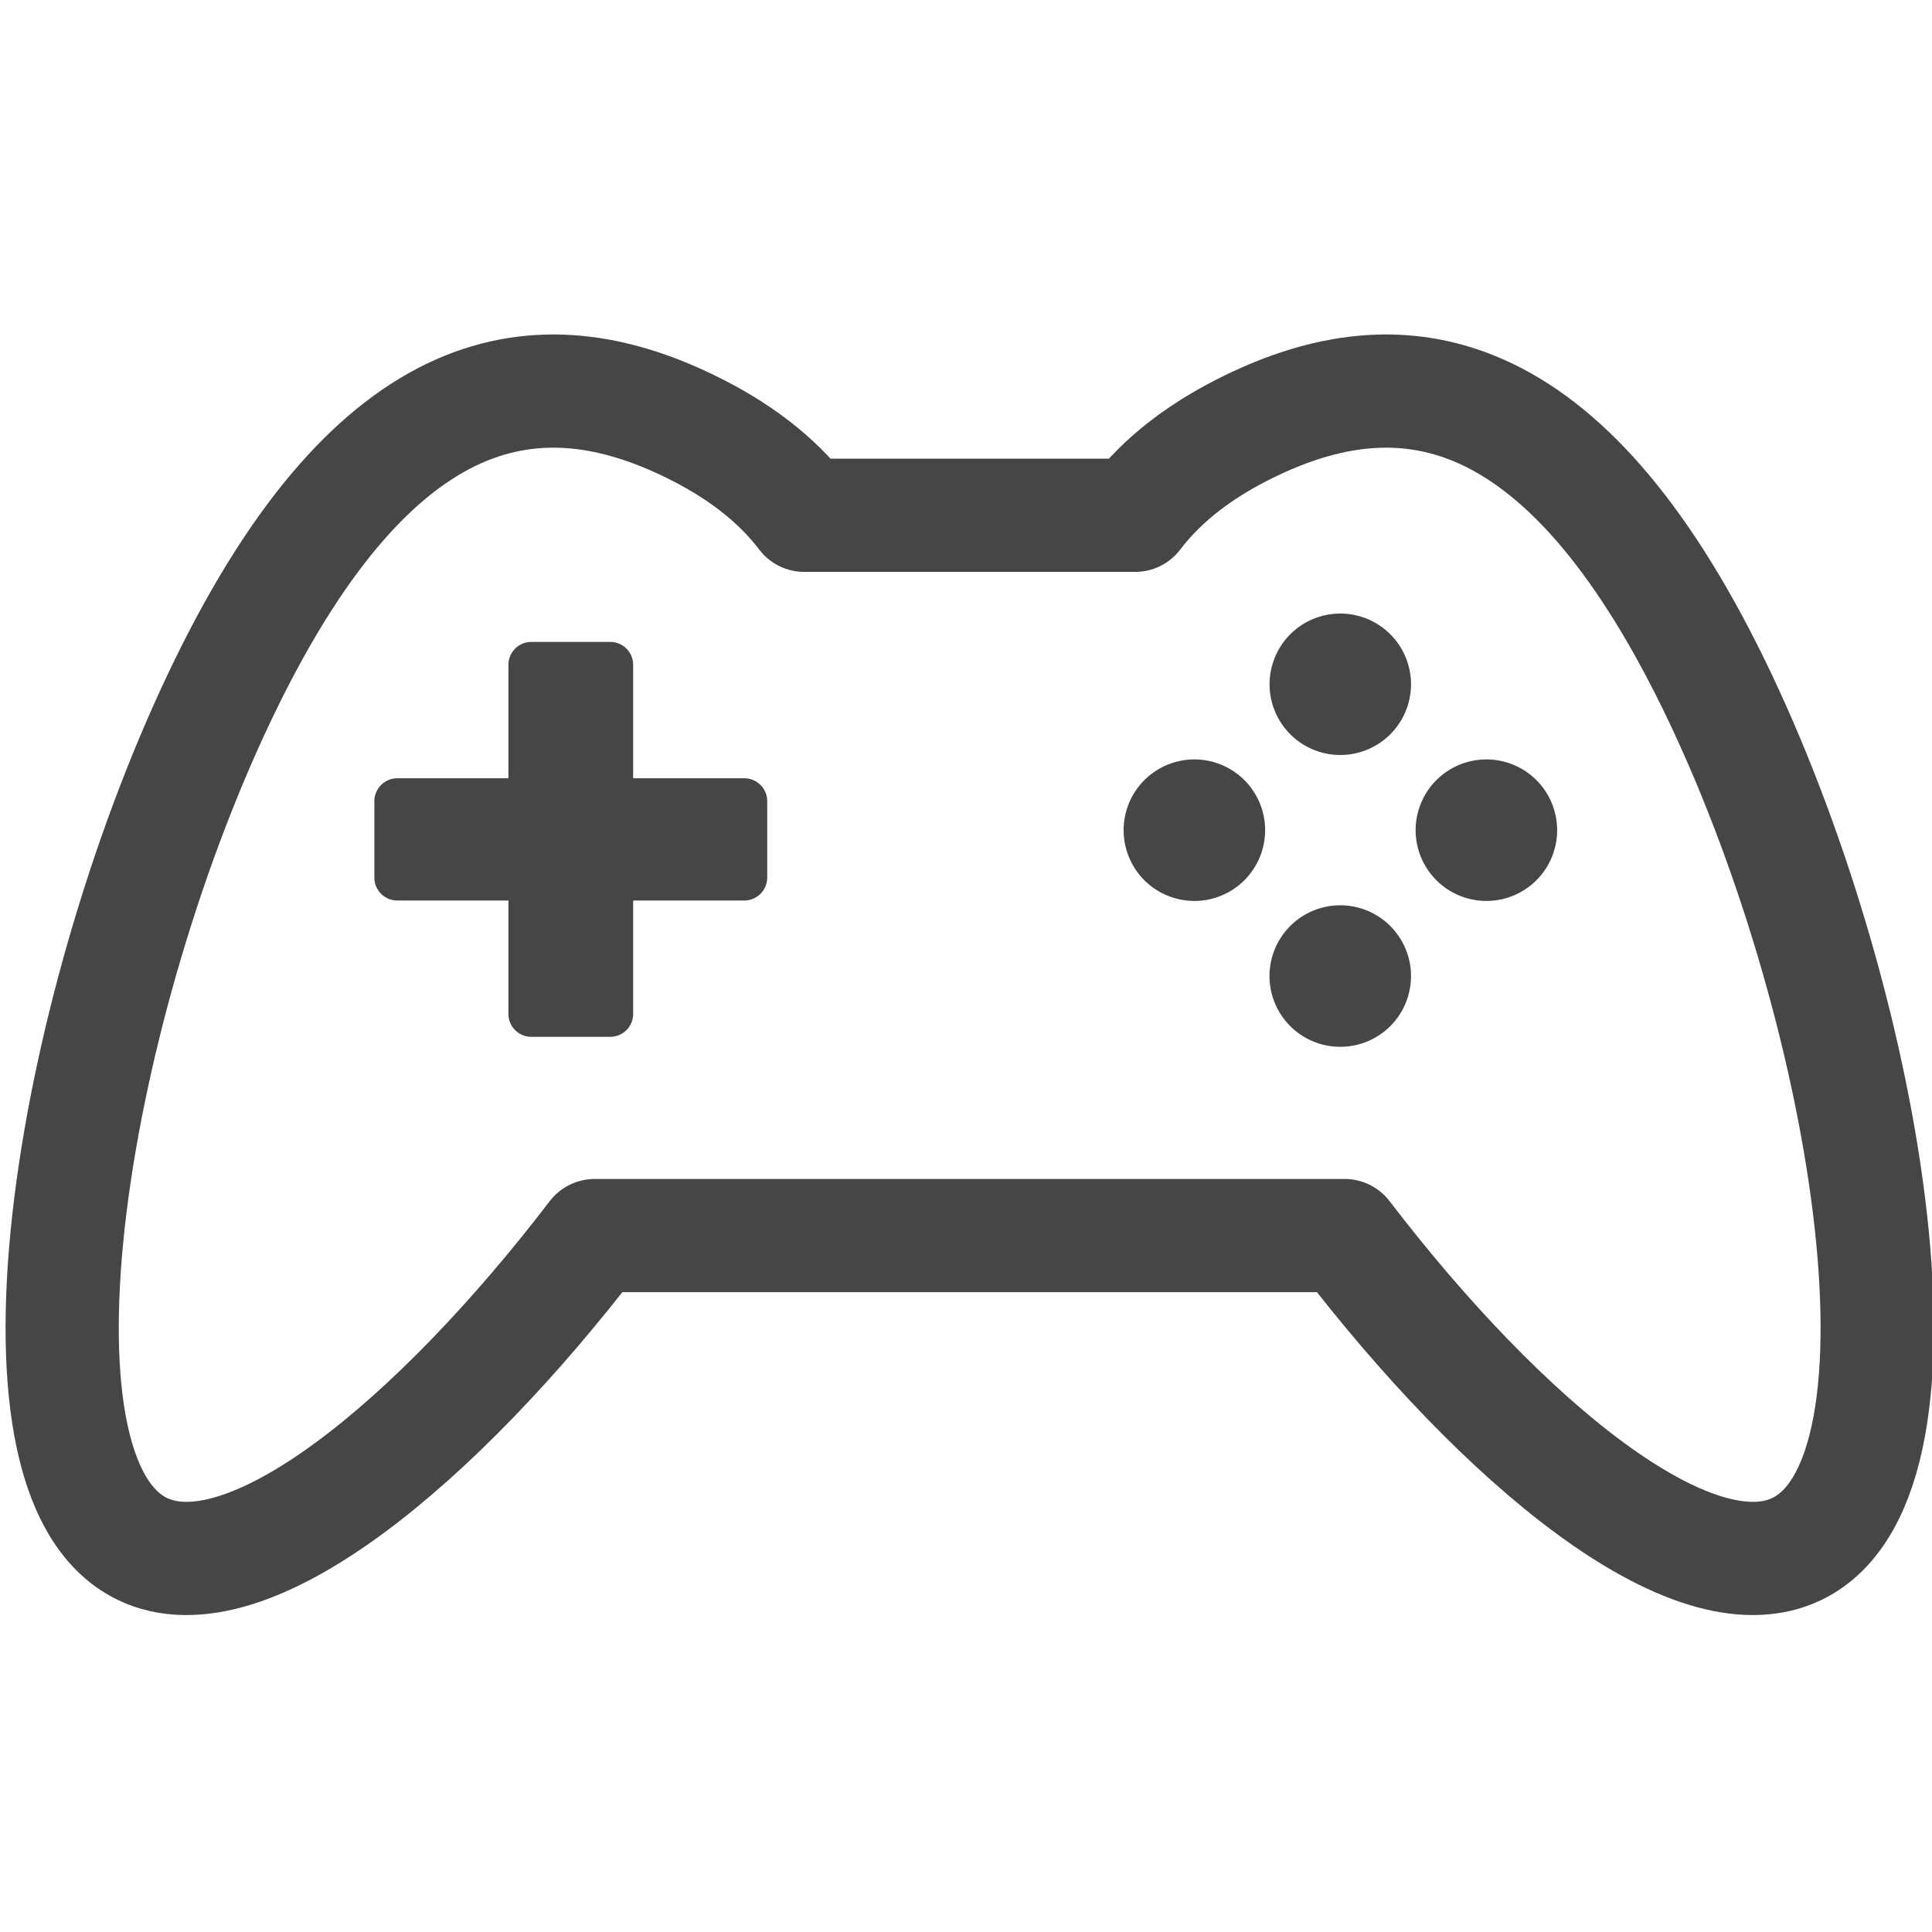 <svg id="Layer_1" data-name="Layer 1" xmlns="http://www.w3.org/2000/svg" viewBox="0 0 512 512"><defs><style>.cls-1{fill:none;stroke:#464648;stroke-linecap:round;stroke-linejoin:round;stroke-width:30px;}.cls-2{fill:#464648;}</style></defs><title>Gaming</title><g id="Gaming"><path class="cls-1" d="M454.138,181.321C414.011,99.206,371.02,93.47,330.99,113.042c-12.143,5.93-22.575,13.543-30.154,23.517h-87.7c-7.578-9.974-18.011-17.587-30.149-23.517C142.955,93.47,99.957,99.206,59.832,181.321,19.674,263.446-2.394,390.86,37.634,410.433c27.821,13.6,78.278-28.506,119.955-82.991h198.76c41.672,54.484,92.134,96.586,119.955,82.991,40.06-19.573,17.959-146.986-22.166-229.111Zm-98.944,96.094"/><path class="cls-2" d="M203.318,232.637a6.078,6.078,0,0,1-6.141,6.007H167.792v30.117a6.066,6.066,0,0,1-6.13,6.007H140.867a6.079,6.079,0,0,1-6.13-6.007V238.645h-29.38a6.08,6.08,0,0,1-6.146-6.007v-20.38a6.08,6.08,0,0,1,6.146-6.007h29.38V176.122a6.08,6.08,0,0,1,6.13-6.007h20.795a6.067,6.067,0,0,1,6.13,6.007V206.25h29.385a6.08,6.08,0,0,1,6.146,6.007v20.38Z"/><path class="cls-2" d="M373.931,181.346A18.74,18.74,0,1,1,355.194,162.6a18.738,18.738,0,0,1,18.737,18.747Z"/><path class="cls-2" d="M316.536,238.757A18.751,18.751,0,1,1,335.274,220a18.748,18.748,0,0,1-18.738,18.758Z"/><path class="cls-2" d="M393.917,238.757A18.751,18.751,0,1,1,412.661,220a18.747,18.747,0,0,1-18.743,18.758Z"/><path class="cls-2" d="M355.194,277.415a18.751,18.751,0,1,1,18.737-18.749,18.734,18.734,0,0,1-18.737,18.749Z"/></g></svg>